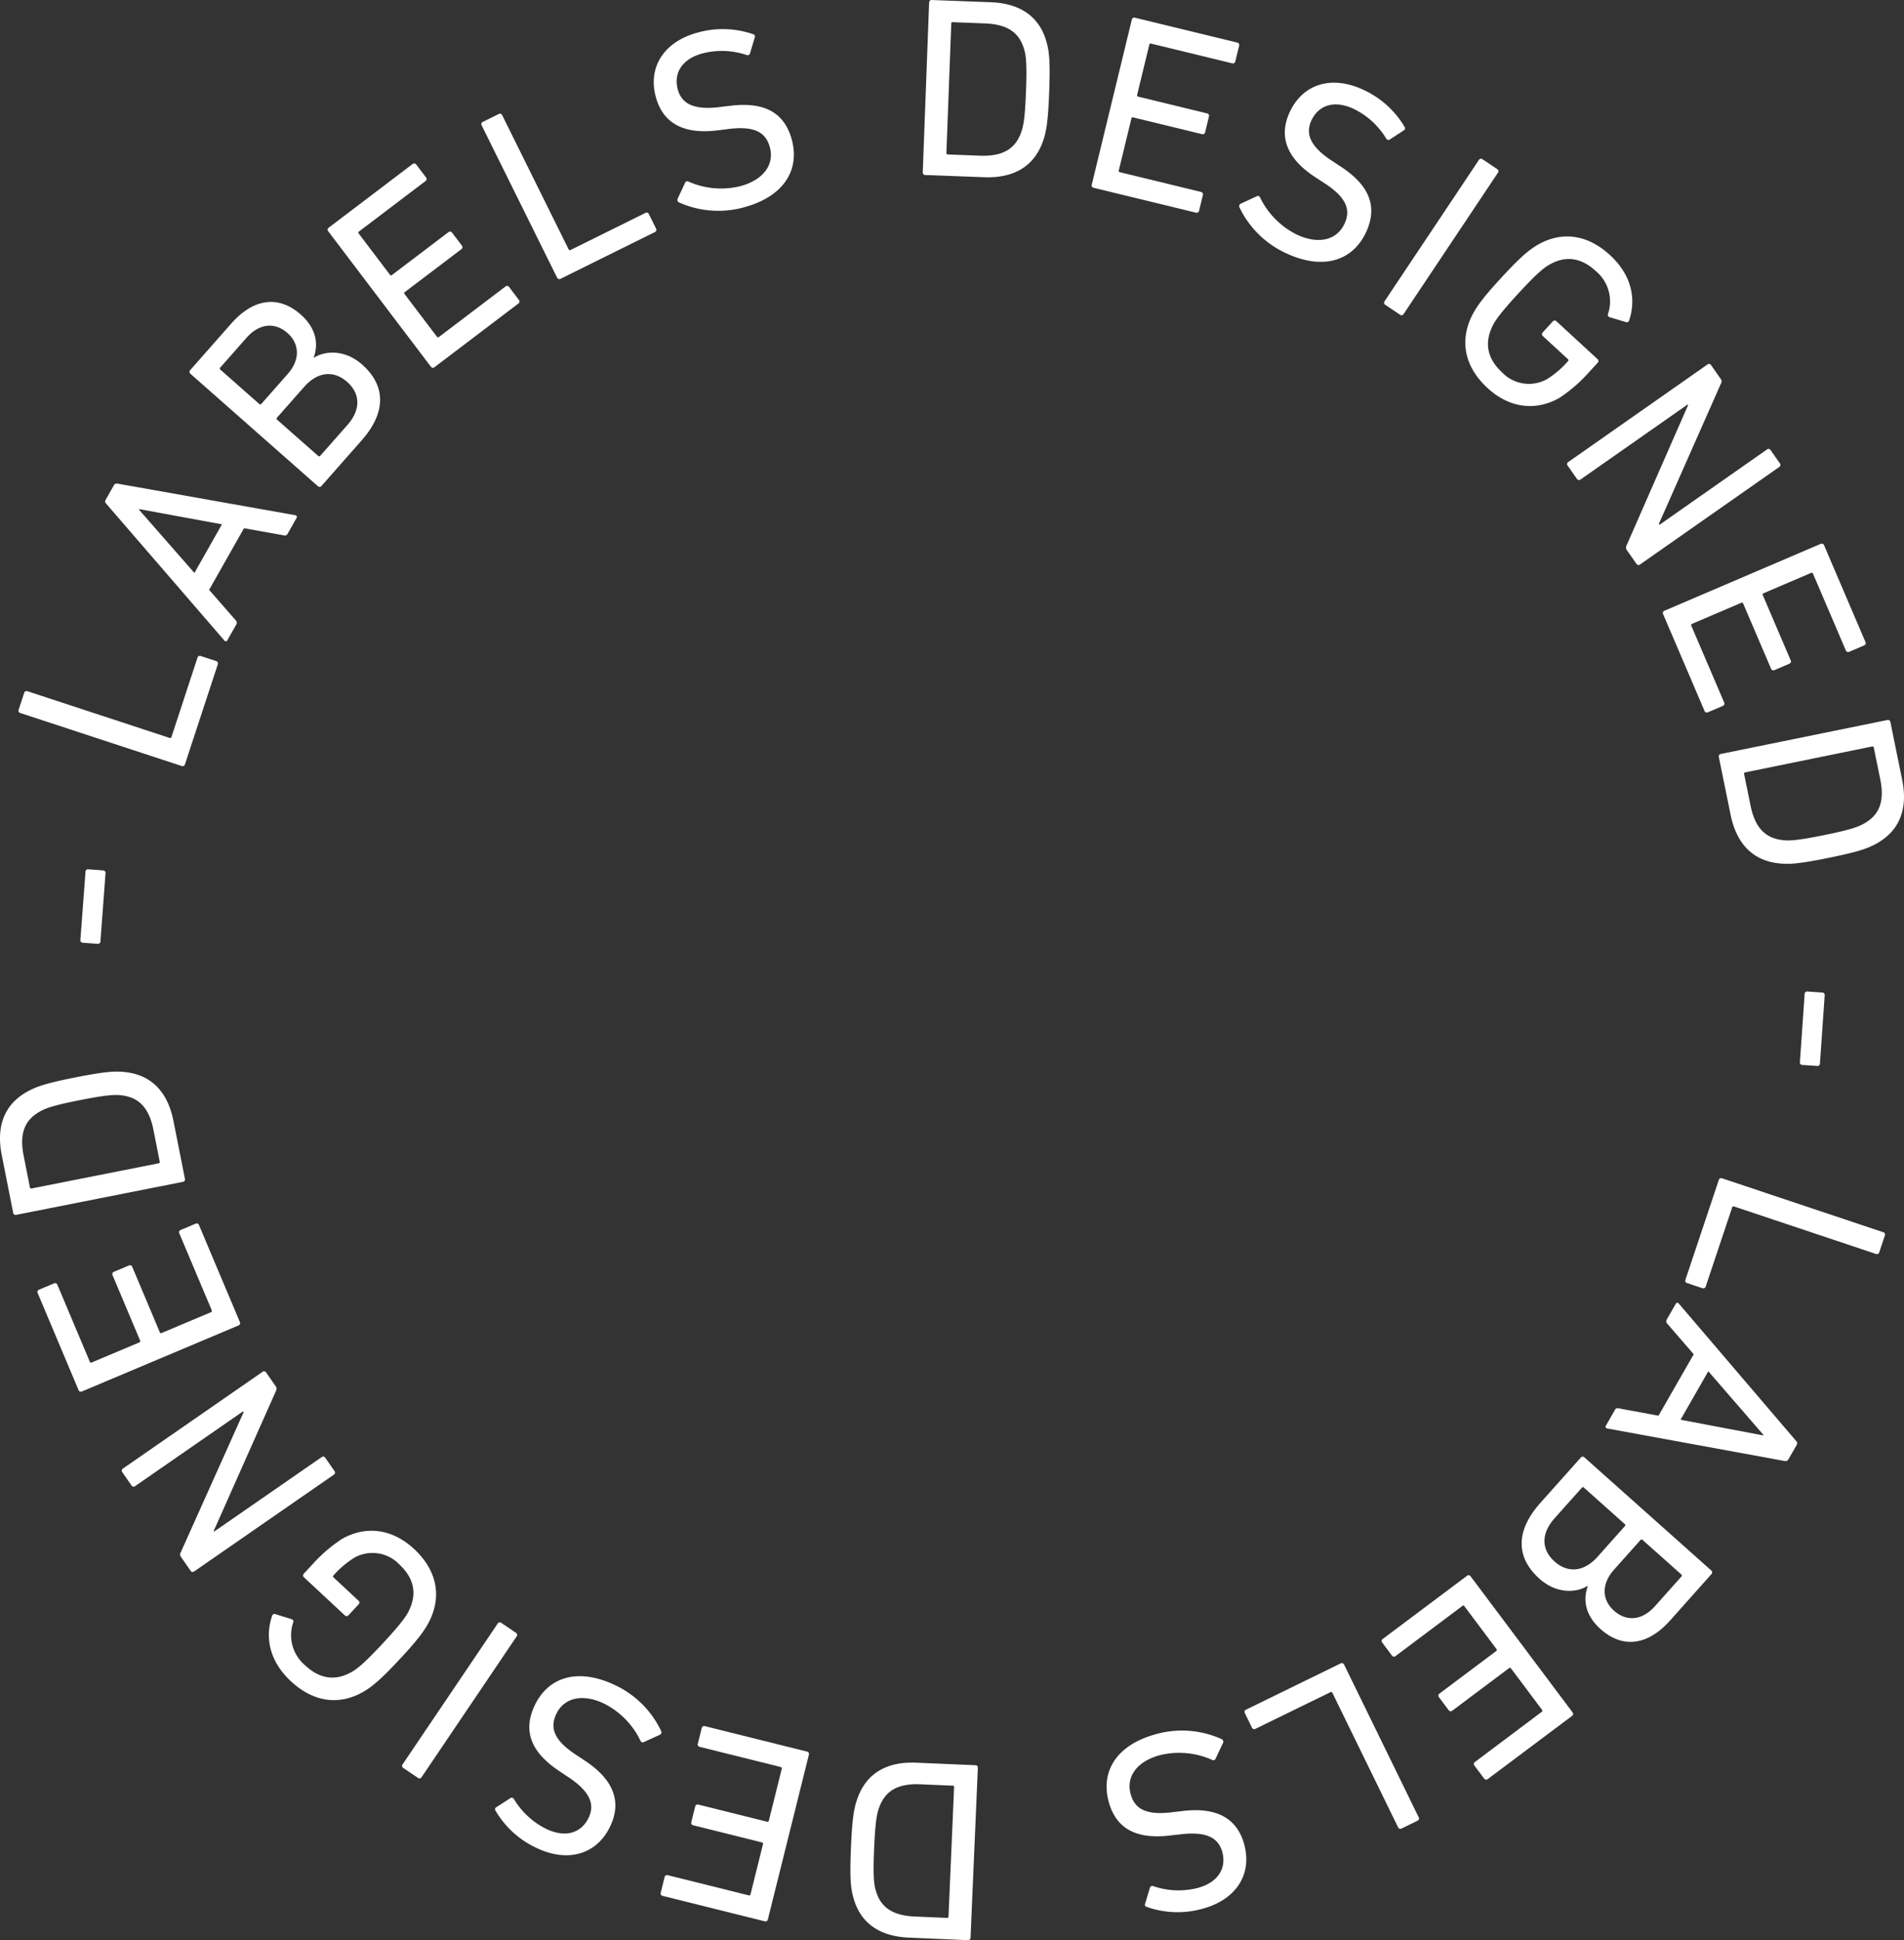<svg xmlns="http://www.w3.org/2000/svg" width="308.099" height="313.918" viewBox="0 0 308.099 313.918"><rect x="0" y="0" width="308.099" height="313.918" fill="#333333" stroke="none"/><path d="M-380.859-474.029a.392.392,0,0,1-.265-.526l.9-2.73a.393.393,0,0,1,.526-.266L-356.707-470a.221.221,0,0,0,.315-.16l4.211-12.824a.394.394,0,0,1,.526-.265l2.494.818a.4.4,0,0,1,.266.526l-5.316,16.187a.394.394,0,0,1-.526.266Z" transform="translate(384.139 589.392)" fill="#fff"/><path d="M-360.342-520.979a.5.5,0,0,1-.116-.64l1.334-2.358a.539.539,0,0,1,.63-.265l28.712,5.1a.285.285,0,0,1,.219.458L-331-516.147a.5.5,0,0,1-.629.266l-6.434-1.153-5.644,9.971,4.3,4.923a.558.558,0,0,1,.1.676l-1.437,2.538a.285.285,0,0,1-.506.049Zm18.711,3.315-13.4-2.463-.042.073,8.987,10.257Z" transform="translate(377.546 602.499)" fill="#fff"/><path d="M-340.319-555.84a.394.394,0,0,1-.037-.588l6.641-7.53c3.776-4.28,7.836-4.476,11.242-1.473,2.468,2.177,2.921,4.687,2.117,6.922l.062.055c1.674-1.079,4.9-1.4,7.744,1.108,3.968,3.5,3.857,7.845-.056,12.282l-6.5,7.375a.394.394,0,0,1-.588.037Zm15.736.046c2.066-2.343,1.934-4.9-.033-6.639-2.03-1.792-4.555-1.574-6.622.77l-4.244,4.812a.221.221,0,0,0,.022.353l6.28,5.538a.221.221,0,0,0,.353-.022Zm5.286,13.216,4.382-4.969c2.232-2.53,2.07-5.118-.055-6.991-2.094-1.846-4.712-1.712-6.944.819l-4.382,4.968a.221.221,0,0,0,.022.353l6.624,5.842A.22.22,0,0,0-319.3-542.579Z" transform="translate(371.13 616.316)" fill="#fff"/><path d="M-307.508-589.43a.393.393,0,0,1,.08-.584l13.577-10.3a.4.4,0,0,1,.584.081l1.586,2.091a.394.394,0,0,1-.08.584l-10.755,8.156a.221.221,0,0,0-.049.35l5.035,6.64a.221.221,0,0,0,.35.048l9.129-6.922a.393.393,0,0,1,.584.08l1.586,2.091a.4.4,0,0,1-.08.584l-9.13,6.922a.221.221,0,0,0-.048.35l5.21,6.872a.221.221,0,0,0,.35.048l10.755-8.156a.393.393,0,0,1,.584.08l1.586,2.092a.393.393,0,0,1-.08.584l-13.577,10.3a.393.393,0,0,1-.584-.08Z" transform="translate(360.619 626.85)" fill="#fff"/><path d="M-270.987-610.355a.393.393,0,0,1,.188-.558l2.577-1.275a.393.393,0,0,1,.558.188l10.743,21.692a.222.222,0,0,0,.335.114l12.1-5.991a.393.393,0,0,1,.558.188l1.165,2.352a.393.393,0,0,1-.188.558l-15.269,7.562a.394.394,0,0,1-.558-.188Z" transform="translate(348.925 630.635)" fill="#fff"/><path d="M-225.953-604.325a.454.454,0,0,1-.2-.592l1.2-2.572a.373.373,0,0,1,.552-.194,13.053,13.053,0,0,0,8.405.735c3.779-1.029,5.516-3.532,4.761-6.305-.635-2.332-2.388-3.54-6.924-2.909l-1.422.171c-5.5.721-8.928-1.068-10.1-5.37-1.325-4.865,1.32-8.953,6.748-10.431a15.024,15.024,0,0,1,9.012.267.377.377,0,0,1,.233.541l-.765,2.583a.408.408,0,0,1-.541.234,12.531,12.531,0,0,0-7.152-.256c-3.338.909-4.695,3.221-3.983,5.834.624,2.292,2.568,3.4,6.943,2.818l1.381-.161c5.544-.732,8.906.987,10.121,5.45,1.3,4.785-1.133,9.162-7.727,10.957A15.574,15.574,0,0,1-225.953-604.325Z" transform="translate(335.808 637.067)" fill="#fff"/><path d="M-164.995-638.883a.394.394,0,0,1,.432-.4l9.536.358c4.788.18,7.876,2.339,9.016,6.385.442,1.559.633,3.109.444,8.147s-.5,6.569-1.054,8.091c-1.441,3.949-4.682,5.87-9.47,5.691l-9.535-.358a.394.394,0,0,1-.4-.433Zm3.037,24.59,5.2.2c3.415.128,5.581-.917,6.6-3.63.414-1.027.674-2.393.839-6.807s.01-5.8-.327-6.85c-.812-2.783-2.894-3.987-6.308-4.115l-5.2-.2a.22.22,0,0,0-.259.24l-.786,20.9A.222.222,0,0,0-161.958-614.293Z" transform="translate(315.343 639.285)" fill="#fff"/><path d="M-119.348-634.772a.393.393,0,0,1,.5-.306l16.559,4.025a.394.394,0,0,1,.307.5l-.62,2.55a.394.394,0,0,1-.5.307l-13.118-3.189a.221.221,0,0,0-.3.184l-1.968,8.1a.22.22,0,0,0,.184.3l11.133,2.707a.393.393,0,0,1,.306.5l-.62,2.551a.393.393,0,0,1-.5.306l-11.133-2.706a.221.221,0,0,0-.3.184l-2.037,8.381a.221.221,0,0,0,.184.3l13.118,3.189a.393.393,0,0,1,.306.5l-.62,2.551a.392.392,0,0,1-.5.306l-16.559-4.025a.394.394,0,0,1-.306-.5Z" transform="translate(302.496 637.944)" fill="#fff"/><path d="M-90.709-599.461a.453.453,0,0,1,.227-.584l2.577-1.188a.372.372,0,0,1,.546.208,13.06,13.06,0,0,0,5.94,5.99c3.549,1.655,6.491.867,7.706-1.739,1.022-2.189.463-4.242-3.406-6.691l-1.2-.787c-4.666-3-6.124-6.581-4.24-10.62,2.131-4.568,6.789-5.981,11.886-3.6a15.023,15.023,0,0,1,6.705,6.024.378.378,0,0,1-.171.564l-2.252,1.477a.408.408,0,0,1-.564-.171,12.526,12.526,0,0,0-5.293-4.814c-3.133-1.462-5.662-.572-6.807,1.881-1,2.153-.239,4.256,3.479,6.634l1.158.77c4.7,3.022,6.159,6.5,4.2,10.7-2.1,4.492-6.782,6.26-12.973,3.371A15.565,15.565,0,0,1-90.709-599.461Z" transform="translate(291.266 632.994)" fill="#fff"/><path d="M-40.934-601.33a.394.394,0,0,1,.578-.115l2.391,1.6a.394.394,0,0,1,.114.578L-53.116-576.4a.394.394,0,0,1-.578.115l-2.391-1.6a.394.394,0,0,1-.115-.578Z" transform="translate(280.245 627.209)" fill="#fff"/><path d="M-31.137-576.347c3.16-3.433,4.5-4.521,5.968-5.377,4-2.26,8.1-1.545,11.628,1.7,3.648,3.357,4.193,7.256,3.119,10.514-.077.269-.249.393-.487.344l-2.658-.8a.4.4,0,0,1-.288-.548,6.376,6.376,0,0,0-2.028-6.962c-2.36-2.172-4.877-2.452-7.355-1.052-.981.512-2.207,1.536-5.141,4.724s-3.853,4.494-4.283,5.514c-1.19,2.584-.7,5.071,1.657,7.243a6,6,0,0,0,7.241,1.115,15.175,15.175,0,0,0,3.417-2.914.22.22,0,0,0-.015-.353l-4.046-3.724a.394.394,0,0,1-.024-.588l1.637-1.778a.394.394,0,0,1,.589-.024l6.651,6.122a.393.393,0,0,1,.024.588l-1.439,1.564a23.9,23.9,0,0,1-4.753,4.119c-3.918,2.226-8.16,1.605-11.623-1.583-3.525-3.244-4.577-7.269-2.657-11.447C-35.269-571.487-34.3-572.913-31.137-576.347Z" transform="translate(274.063 621.296)" fill="#fff"/><path d="M9.975-552.624a.393.393,0,0,1,.58.1l1.53,2.184a.675.675,0,0,1,.065.819l-10.041,22.7.1.137,17.4-12.19a.394.394,0,0,1,.581.1l1.506,2.15a.394.394,0,0,1-.1.58L-.93-520.264a.394.394,0,0,1-.58-.1l-1.53-2.184a.705.705,0,0,1-.065-.819l9.949-22.687-.072-.1-17.335,12.142a.393.393,0,0,1-.58-.1l-1.505-2.149a.394.394,0,0,1,.1-.581Z" transform="translate(266.319 611.597)" fill="#fff"/><path d="M35.58-509.93a.4.4,0,0,1,.548.219l6.7,15.665a.394.394,0,0,1-.219.548L40.2-492.466a.4.4,0,0,1-.548-.22l-5.31-12.41a.221.221,0,0,0-.329-.131l-7.66,3.278a.221.221,0,0,0-.131.329l4.507,10.533a.394.394,0,0,1-.219.547L28.1-489.507a.394.394,0,0,1-.547-.219l-4.507-10.533a.221.221,0,0,0-.328-.132L14.786-497a.222.222,0,0,0-.132.329l5.31,12.409a.394.394,0,0,1-.219.548l-2.413,1.032a.394.394,0,0,1-.548-.218l-6.7-15.666a.394.394,0,0,1,.219-.547Z" transform="translate(259.035 597.929)" fill="#fff"/><path d="M50.625-468.018a.4.4,0,0,1,.492.326l1.905,9.349c.956,4.695-.412,8.205-4.074,10.27-1.411.8-2.871,1.35-7.811,2.356s-6.5,1.07-8.111.888c-4.176-.467-6.81-3.162-7.766-7.857l-1.905-9.35a.394.394,0,0,1,.326-.491ZM27.45-459.256l1.04,5.1c.682,3.348,2.209,5.206,5.087,5.554,1.1.159,2.484.089,6.811-.792s5.634-1.36,6.58-1.937c2.512-1.447,3.189-3.753,2.508-7.1l-1.041-5.1a.221.221,0,0,0-.295-.2L27.645-459.55A.221.221,0,0,0,27.45-459.256Z" transform="translate(254.781 584.516)" fill="#fff"/><path d="M43.859-403.439l2.411.167a.394.394,0,0,1,.386.445l-.767,11.055a.393.393,0,0,1-.444.386l-2.411-.167a.394.394,0,0,1-.388-.444l.767-11.056A.4.4,0,0,1,43.859-403.439Z" transform="translate(248.608 563.861)" fill="#fff"/><path d="M47.41-350.287a.393.393,0,0,1,.263.527l-.911,2.726a.394.394,0,0,1-.528.263l-22.958-7.679a.221.221,0,0,0-.316.158l-4.282,12.8a.394.394,0,0,1-.527.263l-2.49-.833a.393.393,0,0,1-.263-.527L20.8-358.747a.394.394,0,0,1,.528-.263Z" transform="translate(257.331 549.66)" fill="#fff"/><path d="M27.235-307.046a.5.5,0,0,1,.113.641L26-304.056a.539.539,0,0,1-.631.263L-3.314-309.05a.285.285,0,0,1-.216-.461l1.451-2.53a.5.5,0,0,1,.631-.263l6.426,1.188,5.7-9.94L6.406-326a.56.56,0,0,1-.092-.677l1.451-2.53a.285.285,0,0,1,.506-.046ZM8.543-310.464l13.387,2.536L21.97-308l-8.931-10.308Z" transform="translate(263.394 540.178)" fill="#fff"/><path d="M7.132-274.372a.393.393,0,0,1,.034.588L.483-266.29c-3.8,4.26-7.861,4.434-11.25,1.411-2.457-2.191-2.9-4.7-2.079-6.933l-.063-.056c-1.679,1.07-4.908,1.373-7.738-1.15-3.949-3.521-3.815-7.866.123-12.282l6.543-7.339a.394.394,0,0,1,.588-.033Zm-20.95-13.377-4.409,4.944c-2.245,2.519-2.1,5.107.018,6.992,2.082,1.858,4.7,1.738,6.949-.781l4.408-4.944a.221.221,0,0,0-.02-.353l-6.593-5.878A.22.22,0,0,0-13.818-287.749ZM-8.6-274.5c-2.08,2.332-1.962,4.893,0,6.639,2.021,1.8,4.548,1.6,6.626-.734l4.27-4.789a.22.22,0,0,0-.02-.352l-6.25-5.574a.222.222,0,0,0-.354.02Z" transform="translate(269.776 528.474)" fill="#fff"/><path d="M-25.965-242.4a.394.394,0,0,1-.084.584L-39.685-231.6a.4.4,0,0,1-.584-.084l-1.574-2.1a.394.394,0,0,1,.084-.584l10.8-8.1a.222.222,0,0,0,.05-.35l-5-6.667a.22.22,0,0,0-.35-.05l-9.168,6.871a.393.393,0,0,1-.583-.084l-1.575-2.1a.4.4,0,0,1,.083-.584l9.169-6.871a.221.221,0,0,0,.05-.35l-5.172-6.9a.222.222,0,0,0-.35-.05l-10.8,8.1a.394.394,0,0,1-.584-.084l-1.574-2.1a.394.394,0,0,1,.084-.584l13.636-10.219a.393.393,0,0,1,.583.083Z" transform="translate(280.428 519.454)" fill="#fff"/><path d="M-61.295-218.734a.394.394,0,0,1-.191.557l-2.583,1.262a.393.393,0,0,1-.557-.19l-10.627-21.749a.222.222,0,0,0-.335-.115l-12.128,5.927a.394.394,0,0,1-.557-.191l-1.152-2.359a.394.394,0,0,1,.191-.557l15.311-7.481a.393.393,0,0,1,.557.191Z" transform="translate(290.861 512.769)" fill="#fff"/><path d="M-103.645-226.229a.453.453,0,0,1,.2.593l-1.213,2.565a.374.374,0,0,1-.554.19,13.056,13.056,0,0,0-8.4-.78c-3.785,1.008-5.535,3.5-4.795,6.278.622,2.335,2.368,3.551,6.907,2.946l1.422-.163c5.508-.691,8.92,1.116,10.068,5.424,1.3,4.871-1.369,8.944-6.8,10.391a15.023,15.023,0,0,1-9.009-.316.377.377,0,0,1-.231-.542l.779-2.579a.408.408,0,0,1,.542-.231,12.526,12.526,0,0,0,7.149.3c3.342-.89,4.711-3.195,4.014-5.812-.611-2.294-2.549-3.417-6.925-2.855l-1.384.152c-5.546.7-8.9-1.035-10.089-5.5-1.276-4.79,1.184-9.154,7.786-10.912A15.568,15.568,0,0,1-103.645-226.229Z" transform="translate(301.355 507.632)" fill="#fff"/><path d="M-163.8-191.68a.394.394,0,0,1-.434.4l-9.532-.409c-4.787-.205-7.863-2.381-8.982-6.433-.434-1.561-.618-3.112-.4-8.149s.531-6.567,1.1-8.085c1.461-3.941,4.713-5.846,9.5-5.639l9.532.408a.394.394,0,0,1,.4.435Zm-2.907-24.6-5.2-.222c-3.413-.147-5.584.886-6.618,3.595-.42,1.024-.687,2.389-.876,6.8s-.04,5.8.29,6.852c.8,2.787,2.873,4,6.286,4.148l5.2.223a.221.221,0,0,0,.261-.239l.9-20.9A.221.221,0,0,0-166.711-216.285Z" transform="translate(320.849 505.199)" fill="#fff"/><path d="M-211.035-197.423a.393.393,0,0,1-.5.3l-16.538-4.116a.393.393,0,0,1-.3-.5l.634-2.548a.393.393,0,0,1,.5-.3l13.1,3.261a.221.221,0,0,0,.3-.182l2.013-8.086a.221.221,0,0,0-.182-.3l-11.118-2.768a.393.393,0,0,1-.3-.5l.634-2.547a.394.394,0,0,1,.5-.3l11.12,2.768a.221.221,0,0,0,.3-.182l2.083-8.369a.221.221,0,0,0-.182-.3l-13.1-3.262a.393.393,0,0,1-.3-.5l.634-2.547a.394.394,0,0,1,.505-.3l16.536,4.116a.394.394,0,0,1,.3.505Z" transform="translate(335.288 507.992)" fill="#fff"/><path d="M-240.879-231.663a.453.453,0,0,1-.23.582l-2.584,1.174a.374.374,0,0,1-.546-.212,13.05,13.05,0,0,0-5.907-6.022c-3.54-1.675-6.486-.9-7.717,1.694-1.034,2.185-.486,4.241,3.369,6.712l1.191.794c4.65,3.03,6.088,6.615,4.181,10.644-2.157,4.557-6.824,5.944-11.908,3.537a15.032,15.032,0,0,1-6.673-6.062.378.378,0,0,1,.174-.563l2.261-1.465a.407.407,0,0,1,.563.174,12.54,12.54,0,0,0,5.267,4.844c3.125,1.479,5.66.6,6.819-1.843,1.016-2.146.263-4.255-3.442-6.654l-1.154-.777c-4.688-3.049-6.124-6.54-4.145-10.72,2.121-4.482,6.818-6.222,12.994-3.3A15.573,15.573,0,0,1-240.879-231.663Z" transform="translate(347.877 511.772)" fill="#fff"/><path d="M-286.737-228.316a.393.393,0,0,1-.578.112l-2.382-1.609a.393.393,0,0,1-.112-.578l15.389-22.784a.393.393,0,0,1,.578-.112l2.382,1.609a.394.394,0,0,1,.112.578Z" transform="translate(354.954 515.867)" fill="#fff"/><path d="M-300.4-254.388c-3.18,3.415-4.527,4.494-6,5.343-4.018,2.236-8.112,1.5-11.619-1.767-3.628-3.379-4.15-7.281-3.058-10.533.078-.269.251-.392.489-.342l2.653.82a.4.4,0,0,1,.284.55,6.381,6.381,0,0,0,1.988,6.975c2.348,2.186,4.865,2.48,7.35,1.094.984-.506,2.216-1.523,5.167-4.694s3.88-4.472,4.315-5.489c1.205-2.578.733-5.067-1.615-7.254a6,6,0,0,0-7.234-1.157,15.129,15.129,0,0,0-3.434,2.893.221.221,0,0,0,.012.354l4.025,3.748a.392.392,0,0,1,.021.588l-1.646,1.769a.4.4,0,0,1-.59.02l-6.616-6.161a.393.393,0,0,1-.021-.588l1.447-1.556a23.861,23.861,0,0,1,4.778-4.091c3.93-2.2,8.169-1.558,11.614,1.649,3.506,3.266,4.535,7.3,2.59,11.464C-296.242-259.224-297.224-257.8-300.4-254.388Z" transform="translate(365.091 522.837)" fill="#fff"/><path d="M-344.864-280.709a.393.393,0,0,1-.579-.105l-1.518-2.192a.673.673,0,0,1-.061-.819l10.16-22.646-.095-.137-17.466,12.1a.394.394,0,0,1-.58-.105l-1.494-2.158a.393.393,0,0,1,.1-.58l22.6-15.655a.392.392,0,0,1,.579.105l1.519,2.192a.707.707,0,0,1,.061.819L-341.7-287.26l.07.1,17.4-12.05a.394.394,0,0,1,.58.105l1.494,2.158a.393.393,0,0,1-.1.58Z" transform="translate(376.282 534.967)" fill="#fff"/><path d="M-369.44-321.078a.393.393,0,0,1-.546-.222L-376.6-337a.393.393,0,0,1,.222-.546l2.418-1.019a.394.394,0,0,1,.546.221l5.243,12.438a.221.221,0,0,0,.327.133l7.677-3.236a.22.22,0,0,0,.133-.327l-4.45-10.557a.394.394,0,0,1,.222-.546l2.418-1.02a.394.394,0,0,1,.546.222l4.45,10.557a.221.221,0,0,0,.328.133l7.946-3.35a.221.221,0,0,0,.133-.327l-5.243-12.437a.394.394,0,0,1,.222-.546l2.418-1.019a.394.394,0,0,1,.546.222l6.618,15.7a.394.394,0,0,1-.222.546Z" transform="translate(382.698 546.216)" fill="#fff"/><path d="M-382.923-361.2a.393.393,0,0,1-.49-.327l-1.852-9.359c-.931-4.7.458-8.2,4.129-10.246,1.416-.789,2.879-1.333,7.824-2.313s6.505-1.033,8.115-.841c4.174.49,6.791,3.2,7.722,7.9l1.852,9.358a.393.393,0,0,1-.327.49Zm23.221-8.63-1.011-5.109c-.664-3.351-2.179-5.216-5.055-5.582-1.094-.165-2.484-.1-6.816.754s-5.64,1.329-6.59,1.9c-2.519,1.433-3.21,3.736-2.547,7.087l1.011,5.108a.221.221,0,0,0,.294.2l20.515-4.061A.221.221,0,0,0-359.7-369.826Z" transform="translate(385.545 557.762)" fill="#fff"/><path d="M-363.629-420.438l-2.409-.181a.393.393,0,0,1-.385-.446l.828-11.053a.393.393,0,0,1,.447-.384l2.41.18a.394.394,0,0,1,.384.446l-.828,11.052A.394.394,0,0,1-363.629-420.438Z" transform="translate(379.431 573.155)" fill="#fff"/></svg>